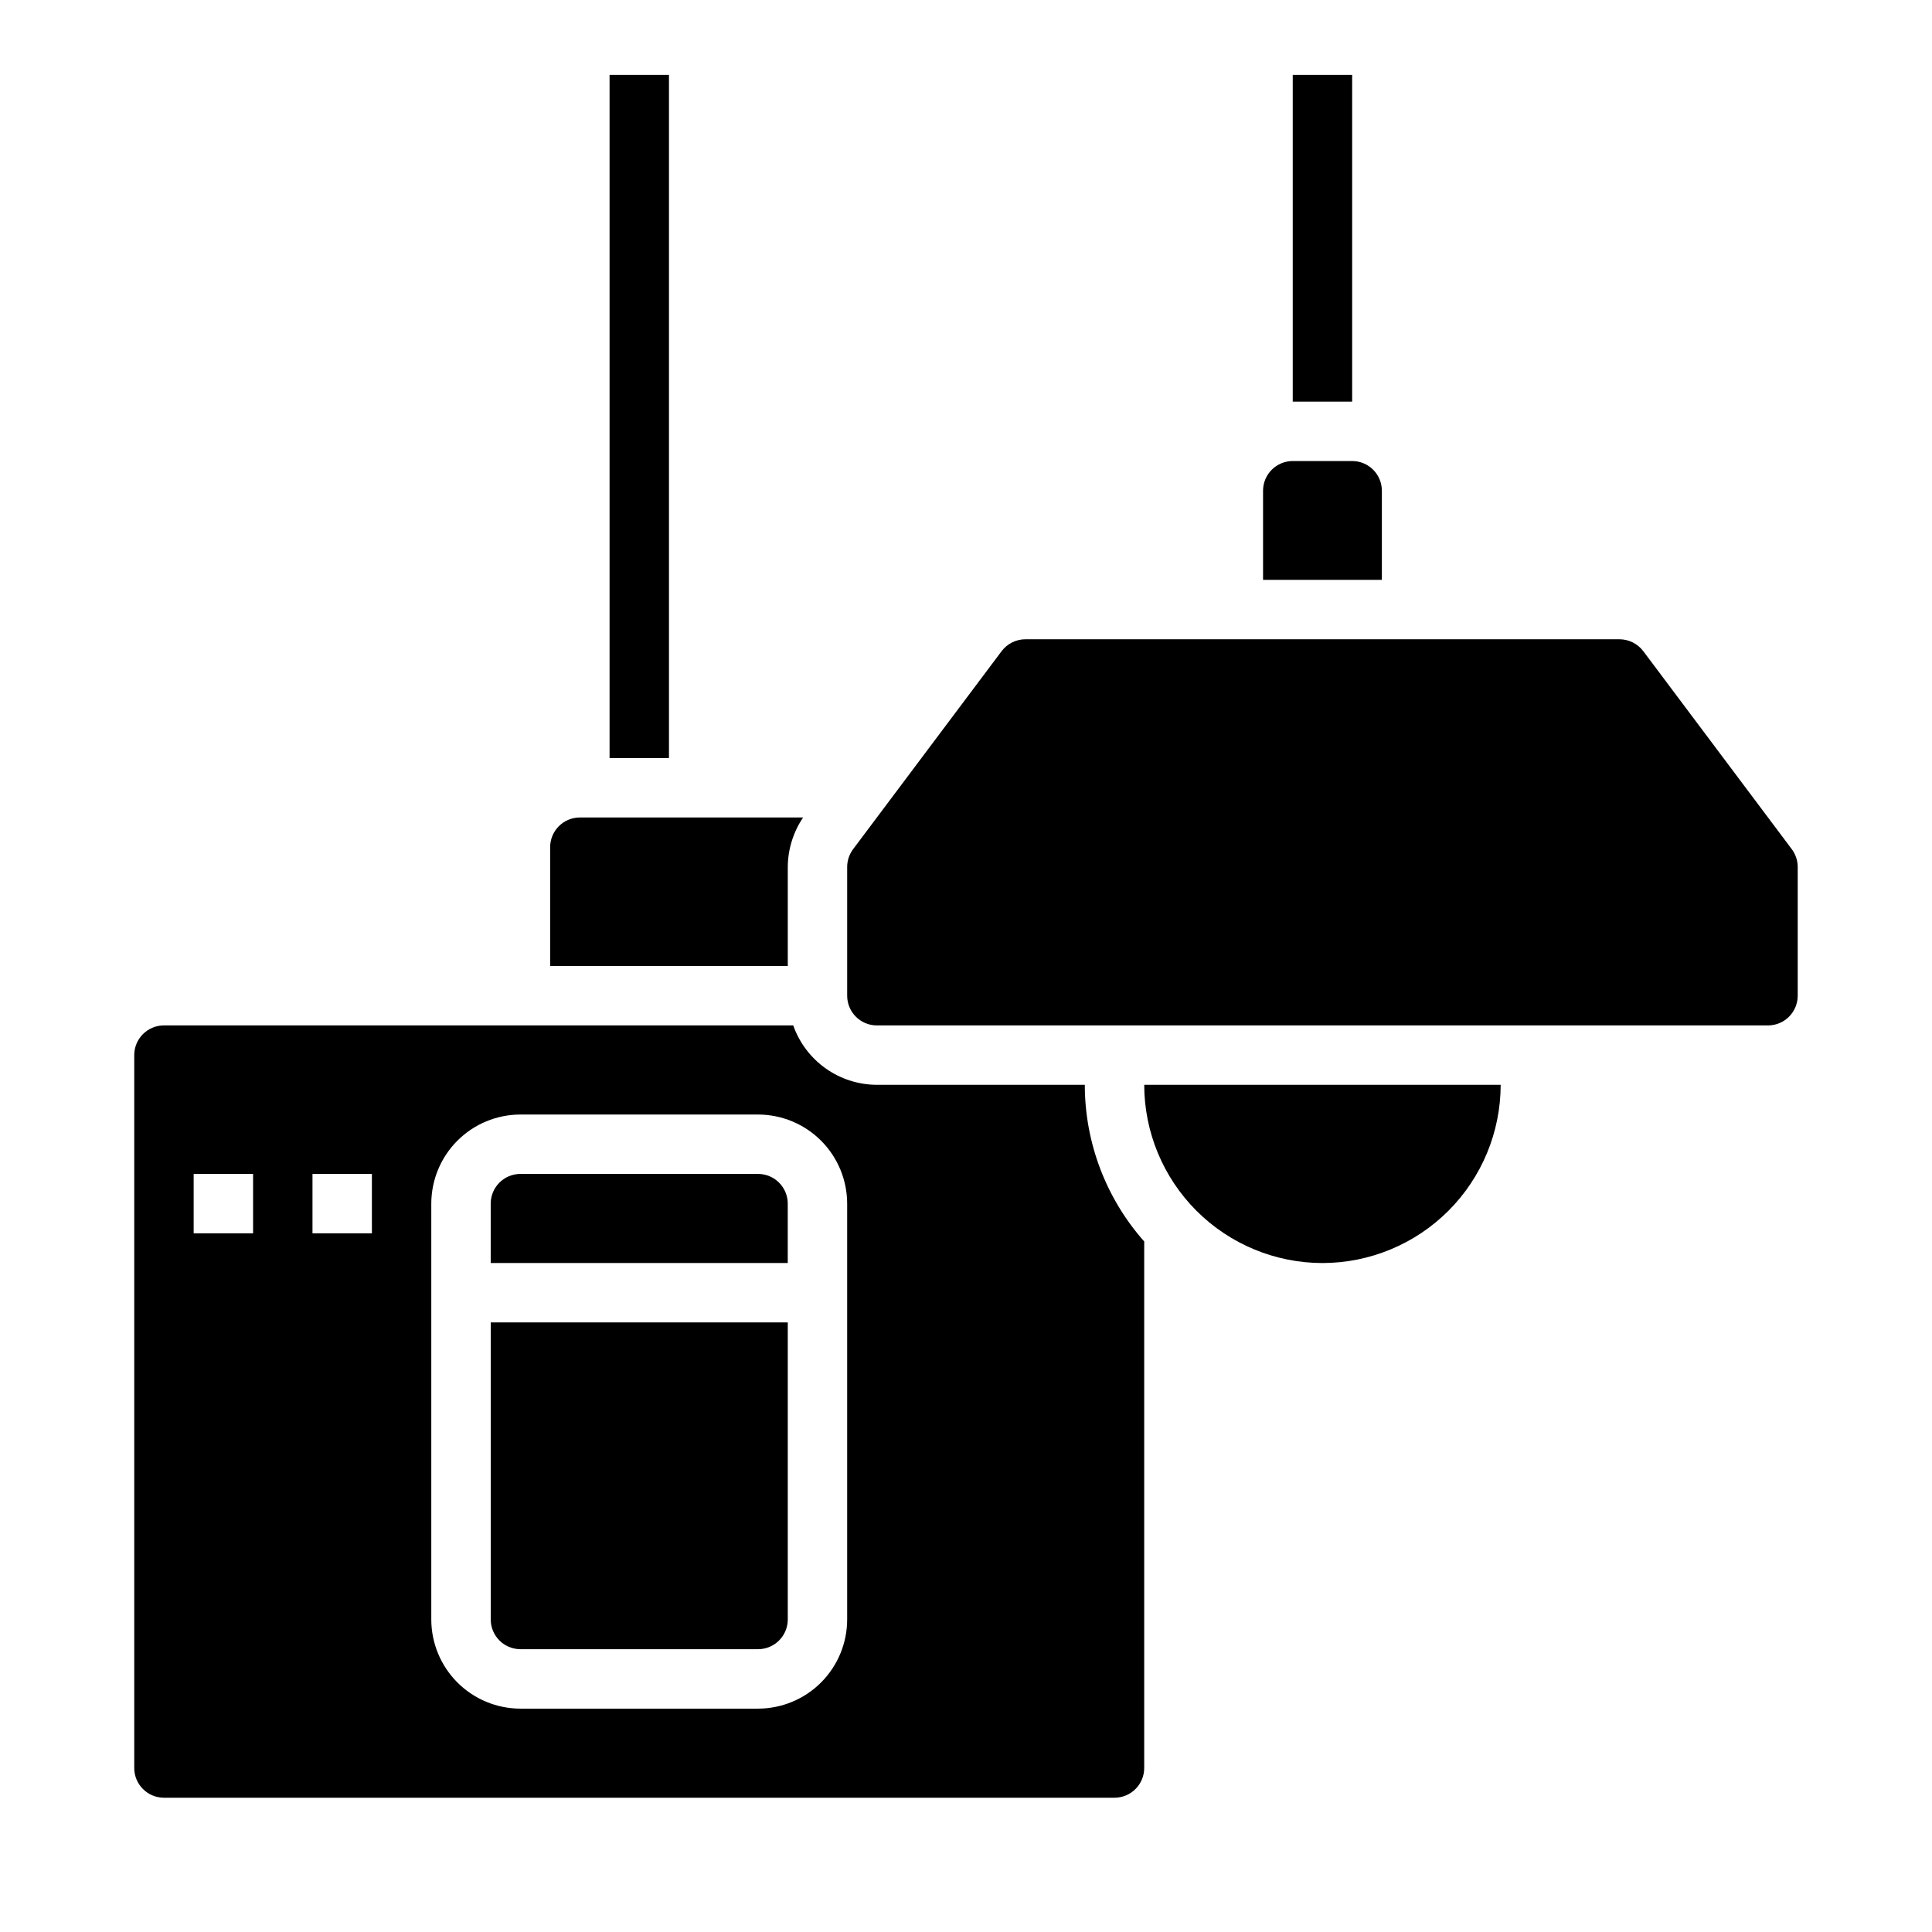 <?xml version="1.0" encoding="UTF-8"?>
<!-- Uploaded to: ICON Repo, www.iconrepo.com, Generator: ICON Repo Mixer Tools -->
<svg fill="#000000" width="800px" height="800px" version="1.1" viewBox="144 144 512 512" xmlns="http://www.w3.org/2000/svg">
 <g>
  <path d="m486.59 163.84h15.742v86.594h-15.742z"/>
  <path d="m305.54 163.84h15.742v181.05h-15.742z"/>
  <path d="m344.89 455.1h-62.977c-4.344 0.008-7.867 3.527-7.871 7.875v15.742h78.719v-15.742c-0.004-4.348-3.527-7.867-7.871-7.875z"/>
  <path d="m510.21 274.05c-0.004-4.348-3.527-7.867-7.871-7.871h-15.746c-4.344 0.004-7.867 3.523-7.871 7.871v23.617h31.488z"/>
  <path d="m352.77 373.76c0.031-4.68 1.445-9.242 4.062-13.121h-59.164c-4.348 0.008-7.867 3.527-7.875 7.875v31.488h62.977z"/>
  <path d="m274.05 573.18c0.004 4.344 3.527 7.867 7.871 7.871h62.977c4.344-0.004 7.867-3.527 7.871-7.871v-78.723h-78.719z"/>
  <path d="m376.38 431.49c-4.867-0.016-9.613-1.539-13.582-4.356-3.969-2.82-6.965-6.797-8.582-11.391h-166.77c-4.344 0.008-7.867 3.527-7.871 7.871v188.93c0.004 4.344 3.527 7.867 7.871 7.871h251.91c4.344-0.004 7.867-3.527 7.871-7.871v-139.54c-10.141-11.449-15.742-26.219-15.742-41.512zm-165.31 39.359h-15.746v-15.746h15.746zm31.488 0h-15.746v-15.746h15.742zm125.95 102.34c-0.008 6.262-2.5 12.262-6.926 16.691-4.426 4.426-10.43 6.918-16.691 6.926h-62.977c-6.262-0.008-12.266-2.5-16.691-6.926-4.426-4.43-6.918-10.43-6.926-16.691v-110.21c0.008-6.262 2.5-12.266 6.926-16.695 4.426-4.426 10.43-6.914 16.691-6.922h62.977c6.262 0.008 12.266 2.496 16.691 6.922 4.426 4.43 6.918 10.434 6.926 16.695z"/>
  <path d="m494.46 478.72c12.523-0.016 24.531-4.996 33.387-13.848 8.852-8.855 13.832-20.863 13.848-33.383h-94.465c0.016 12.52 4.996 24.527 13.848 33.383 8.855 8.852 20.863 13.832 33.383 13.848z"/>
  <path d="m618.84 369.04-39.359-52.484v0.004c-1.492-1.977-3.824-3.141-6.301-3.148h-157.44c-2.477 0.004-4.809 1.172-6.301 3.152l-33.059 44.078-6.301 8.398c-1.016 1.367-1.57 3.019-1.57 4.723v34.113c0.004 4.344 3.527 7.867 7.871 7.871h236.16c4.344-0.004 7.867-3.527 7.871-7.871v-34.113c0-1.703-0.555-3.356-1.57-4.723z"/>
 </g>
</svg>